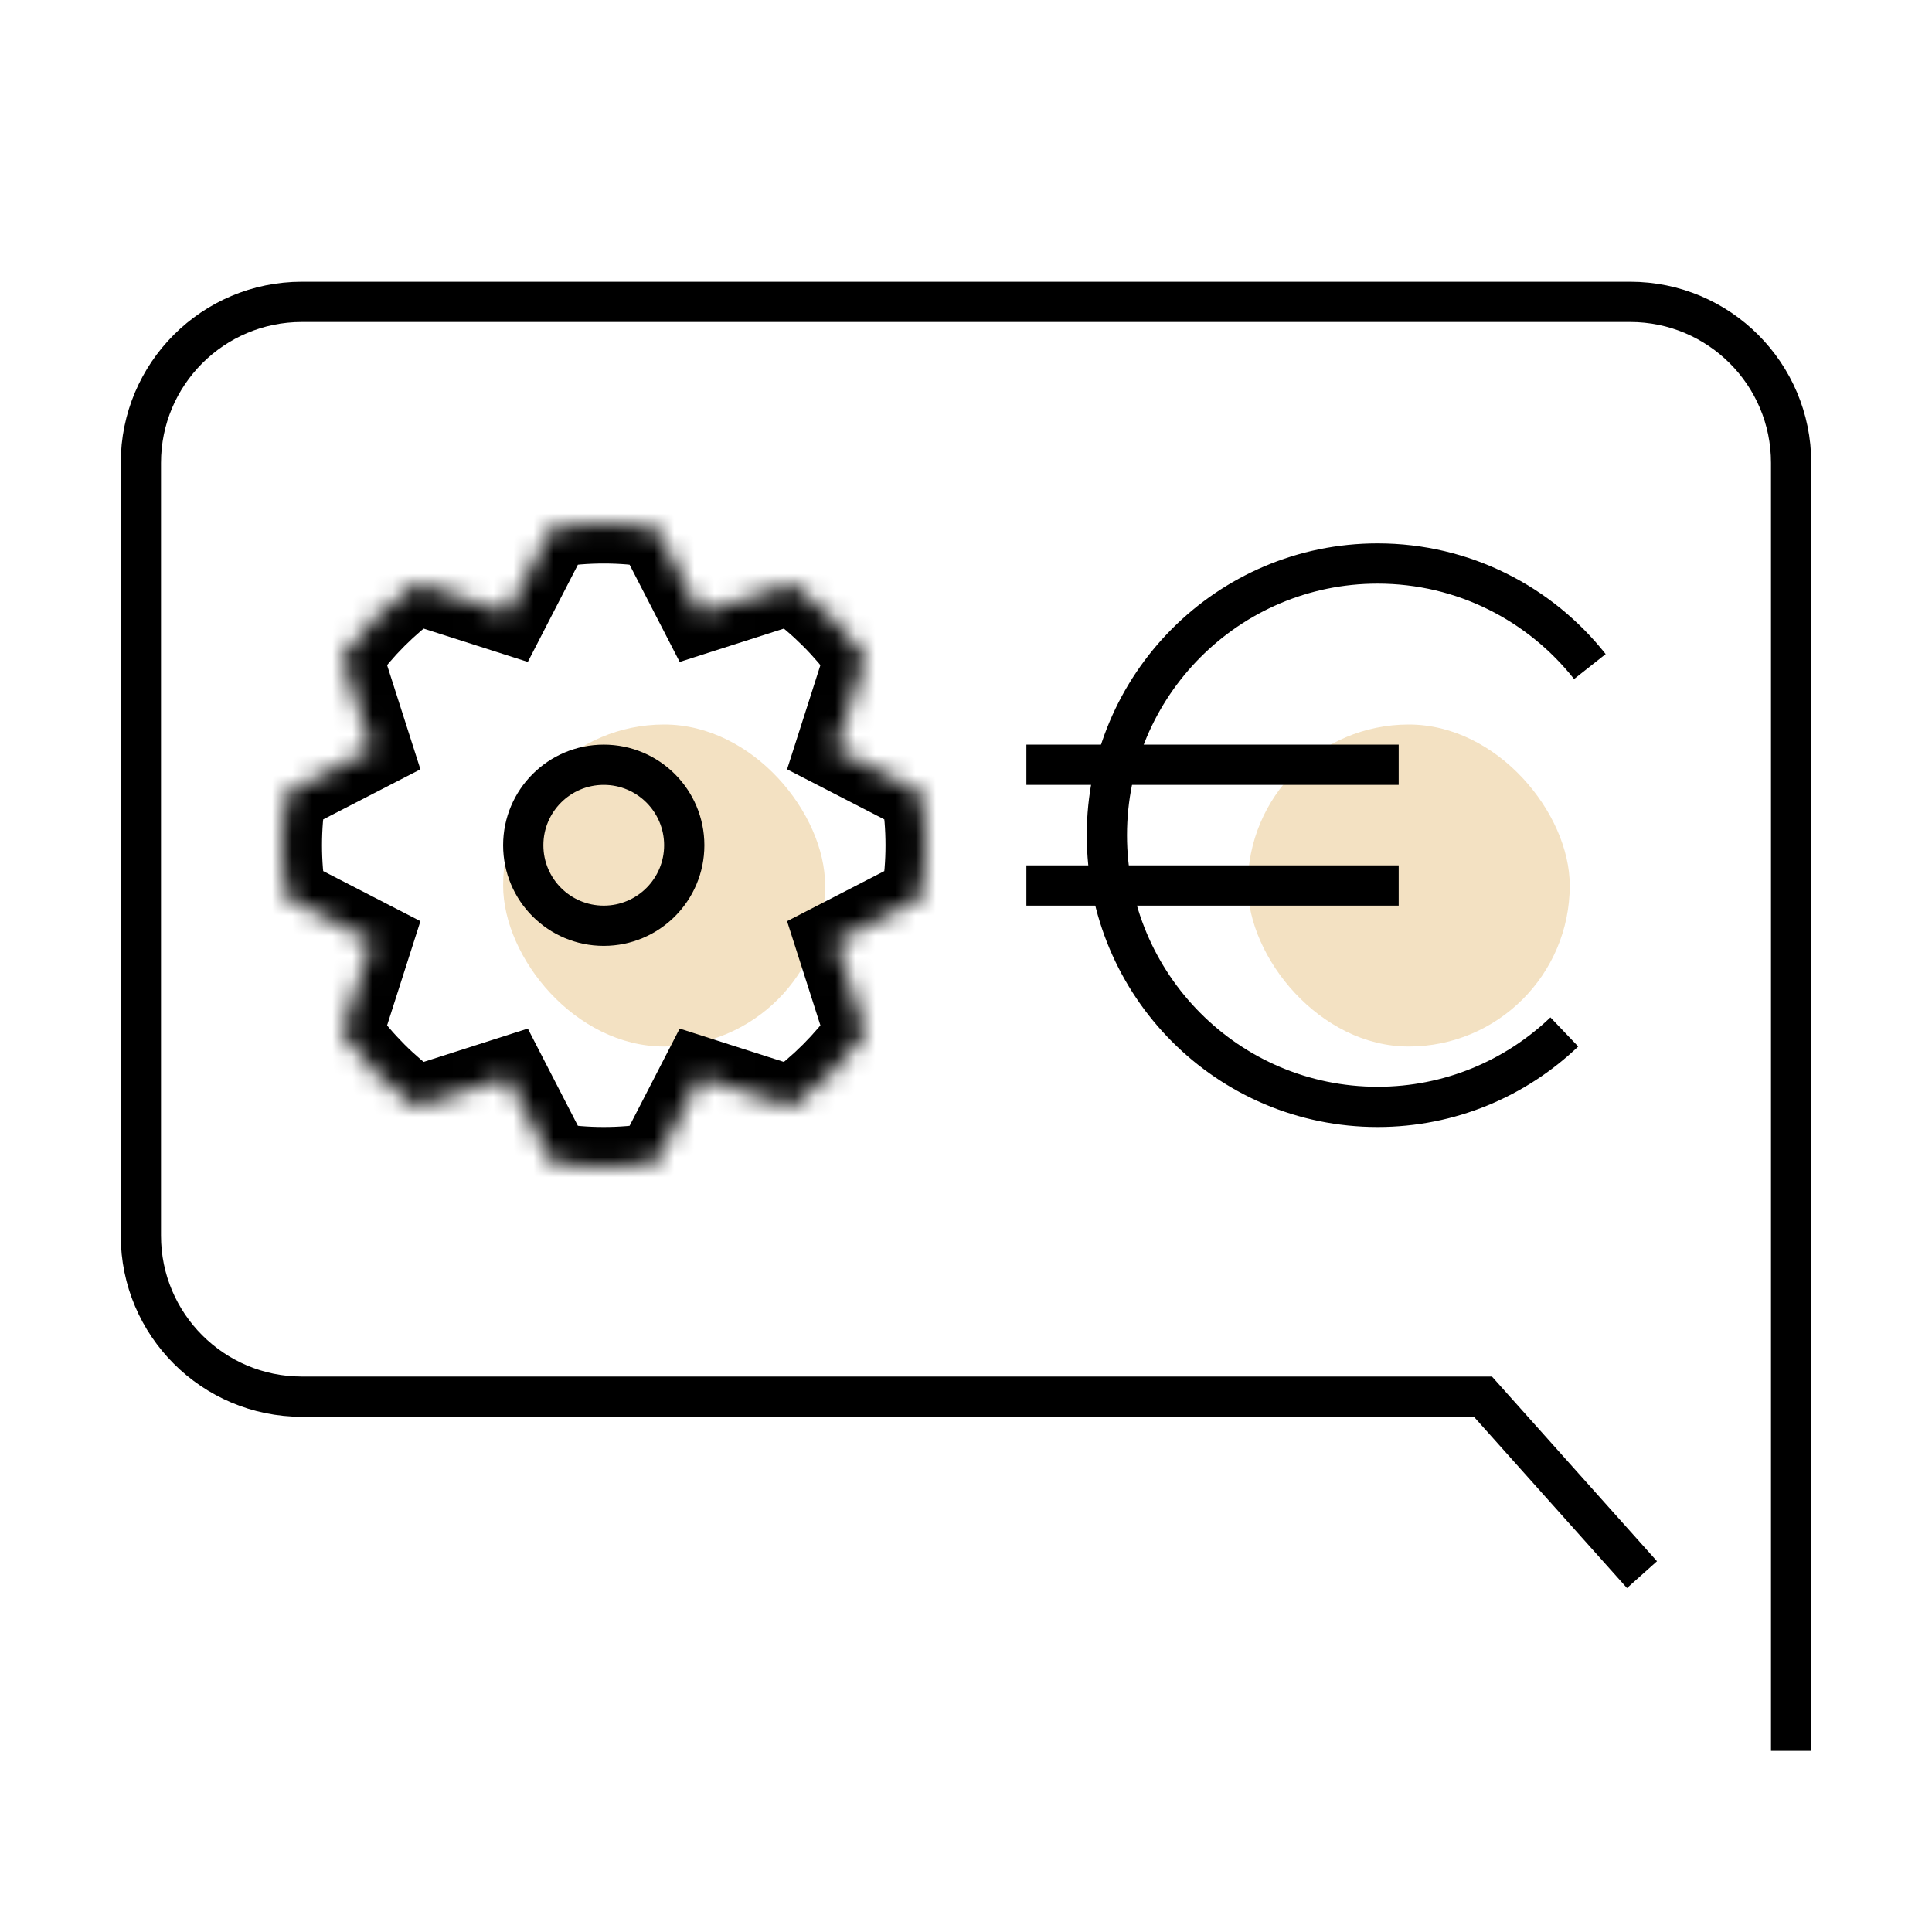 <?xml version="1.0" encoding="UTF-8"?> <svg xmlns="http://www.w3.org/2000/svg" width="96" height="96" viewBox="0 0 96 96" fill="none"><rect x="25" y="36" width="16" height="16" rx="8" fill="#F3E1C2"></rect><rect x="62" y="36" width="16" height="16" rx="8" fill="#F3E1C2"></rect><path d="M89 87V69.4V23C89 18.582 85.418 15 81 15H15C10.582 15 7 18.582 7 23V61.4C7 65.818 10.582 69.4 15 69.4H38.289H73.687L81.59 78.243" stroke="black" stroke-width="2"></path><path d="M79 33.121C76.536 30.001 72.727 28 68.452 28C61.023 28 55 34.044 55 41.5C55 48.956 61.023 55 68.452 55C72.049 55 75.316 53.583 77.73 51.276" stroke="black" stroke-width="2"></path><path d="M69.5 38H51" stroke="black" stroke-width="2"></path><path d="M69.5 44H51" stroke="black" stroke-width="2"></path><mask id="path-7-inside-1_355_441" fill="white"><path fill-rule="evenodd" clip-rule="evenodd" d="M20.658 29.009L25.224 30.47L27.421 26.207C28.26 26.071 29.122 26 30 26C30.878 26 31.74 26.071 32.58 26.207L34.776 30.47L39.342 29.009C40.746 30.02 41.98 31.254 42.991 32.658L41.53 37.224L45.793 39.42C45.929 40.26 46 41.122 46 42C46 42.878 45.929 43.74 45.793 44.58L41.53 46.776L42.991 51.342C41.98 52.746 40.746 53.98 39.342 54.991L34.776 53.53L32.58 57.793C31.74 57.929 30.878 58 30 58C29.122 58 28.26 57.929 27.421 57.793L25.224 53.53L20.658 54.991C19.254 53.98 18.02 52.746 17.009 51.342L18.47 46.776L14.207 44.58C14.071 43.74 14 42.878 14 42C14 41.122 14.071 40.26 14.207 39.42L18.47 37.224L17.009 32.658C18.02 31.254 19.254 30.02 20.658 29.009Z"></path></mask><path d="M20.658 29.009L21.267 27.104L20.307 26.797L19.489 27.386L20.658 29.009ZM25.224 30.47L24.615 32.375L26.227 32.891L27.002 31.386L25.224 30.47ZM27.421 26.207L27.101 24.233L26.105 24.394L25.643 25.291L27.421 26.207ZM32.58 26.207L34.357 25.291L33.895 24.394L32.9 24.233L32.58 26.207ZM34.776 30.47L32.998 31.386L33.773 32.891L35.385 32.375L34.776 30.47ZM39.342 29.009L40.511 27.386L39.693 26.797L38.733 27.104L39.342 29.009ZM42.991 32.658L44.896 33.267L45.203 32.307L44.614 31.489L42.991 32.658ZM41.53 37.224L39.625 36.615L39.109 38.227L40.614 39.002L41.53 37.224ZM45.793 39.42L47.767 39.1L47.606 38.105L46.709 37.643L45.793 39.42ZM45.793 44.58L46.709 46.357L47.606 45.895L47.767 44.9L45.793 44.58ZM41.53 46.776L40.614 44.998L39.109 45.773L39.625 47.385L41.53 46.776ZM42.991 51.342L44.614 52.511L45.203 51.693L44.896 50.733L42.991 51.342ZM39.342 54.991L38.733 56.896L39.693 57.203L40.511 56.614L39.342 54.991ZM34.776 53.53L35.385 51.625L33.773 51.109L32.998 52.614L34.776 53.53ZM32.58 57.793L32.9 59.767L33.895 59.606L34.357 58.709L32.58 57.793ZM27.421 57.793L25.643 58.709L26.105 59.606L27.101 59.767L27.421 57.793ZM25.224 53.53L27.002 52.614L26.227 51.109L24.615 51.625L25.224 53.53ZM20.658 54.991L19.489 56.614L20.307 57.203L21.267 56.896L20.658 54.991ZM17.009 51.342L15.104 50.733L14.797 51.693L15.386 52.511L17.009 51.342ZM18.47 46.776L20.375 47.385L20.891 45.773L19.386 44.998L18.47 46.776ZM14.207 44.58L12.233 44.9L12.394 45.895L13.291 46.357L14.207 44.58ZM14.207 39.42L13.291 37.643L12.394 38.105L12.233 39.1L14.207 39.42ZM18.47 37.224L19.386 39.002L20.891 38.227L20.375 36.615L18.47 37.224ZM17.009 32.658L15.386 31.489L14.797 32.307L15.104 33.267L17.009 32.658ZM20.049 30.914L24.615 32.375L25.834 28.565L21.267 27.104L20.049 30.914ZM27.002 31.386L29.198 27.123L25.643 25.291L23.446 29.554L27.002 31.386ZM27.741 28.181C28.475 28.062 29.229 28 30 28V24C29.014 24 28.046 24.079 27.101 24.233L27.741 28.181ZM30 28C30.771 28 31.525 28.062 32.26 28.181L32.9 24.233C31.954 24.079 30.986 24 30 24V28ZM30.802 27.123L32.998 31.386L36.554 29.554L34.357 25.291L30.802 27.123ZM35.385 32.375L39.952 30.914L38.733 27.104L34.166 28.565L35.385 32.375ZM38.173 30.632C39.402 31.517 40.483 32.598 41.368 33.827L44.614 31.489C43.476 29.91 42.09 28.523 40.511 27.386L38.173 30.632ZM41.086 32.048L39.625 36.615L43.435 37.834L44.896 33.267L41.086 32.048ZM40.614 39.002L44.877 41.198L46.709 37.643L42.446 35.446L40.614 39.002ZM43.819 39.74C43.938 40.475 44 41.229 44 42H48C48 41.014 47.921 40.046 47.767 39.1L43.819 39.74ZM44 42C44 42.771 43.938 43.525 43.819 44.26L47.767 44.9C47.921 43.954 48 42.986 48 42H44ZM44.877 42.802L40.614 44.998L42.446 48.554L46.709 46.357L44.877 42.802ZM39.625 47.385L41.086 51.952L44.896 50.733L43.435 46.166L39.625 47.385ZM41.368 50.173C40.483 51.402 39.402 52.483 38.173 53.368L40.511 56.614C42.09 55.476 43.476 54.09 44.614 52.511L41.368 50.173ZM39.952 53.086L35.385 51.625L34.166 55.435L38.733 56.896L39.952 53.086ZM32.998 52.614L30.802 56.877L34.357 58.709L36.554 54.446L32.998 52.614ZM32.26 55.819C31.525 55.938 30.771 56 30 56V60C30.986 60 31.954 59.921 32.9 59.767L32.26 55.819ZM30 56C29.229 56 28.475 55.938 27.741 55.819L27.101 59.767C28.046 59.921 29.014 60 30 60V56ZM29.198 56.877L27.002 52.614L23.446 54.446L25.643 58.709L29.198 56.877ZM24.615 51.625L20.049 53.086L21.267 56.896L25.834 55.435L24.615 51.625ZM21.827 53.368C20.598 52.483 19.517 51.402 18.632 50.173L15.386 52.511C16.523 54.09 17.91 55.476 19.489 56.614L21.827 53.368ZM18.914 51.952L20.375 47.385L16.565 46.166L15.104 50.733L18.914 51.952ZM19.386 44.998L15.123 42.802L13.291 46.357L17.554 48.554L19.386 44.998ZM16.181 44.26C16.062 43.525 16 42.771 16 42H12C12 42.986 12.079 43.954 12.233 44.9L16.181 44.26ZM16 42C16 41.229 16.062 40.475 16.181 39.74L12.233 39.1C12.079 40.046 12 41.014 12 42H16ZM15.123 41.198L19.386 39.002L17.554 35.446L13.291 37.643L15.123 41.198ZM20.375 36.615L18.914 32.048L15.104 33.267L16.565 37.834L20.375 36.615ZM18.632 33.827C19.517 32.598 20.598 31.517 21.827 30.632L19.489 27.386C17.91 28.523 16.523 29.91 15.386 31.489L18.632 33.827Z" fill="black" mask="url(#path-7-inside-1_355_441)"></path><circle cx="30" cy="42" r="4" stroke="black" stroke-width="2"></circle></svg> 